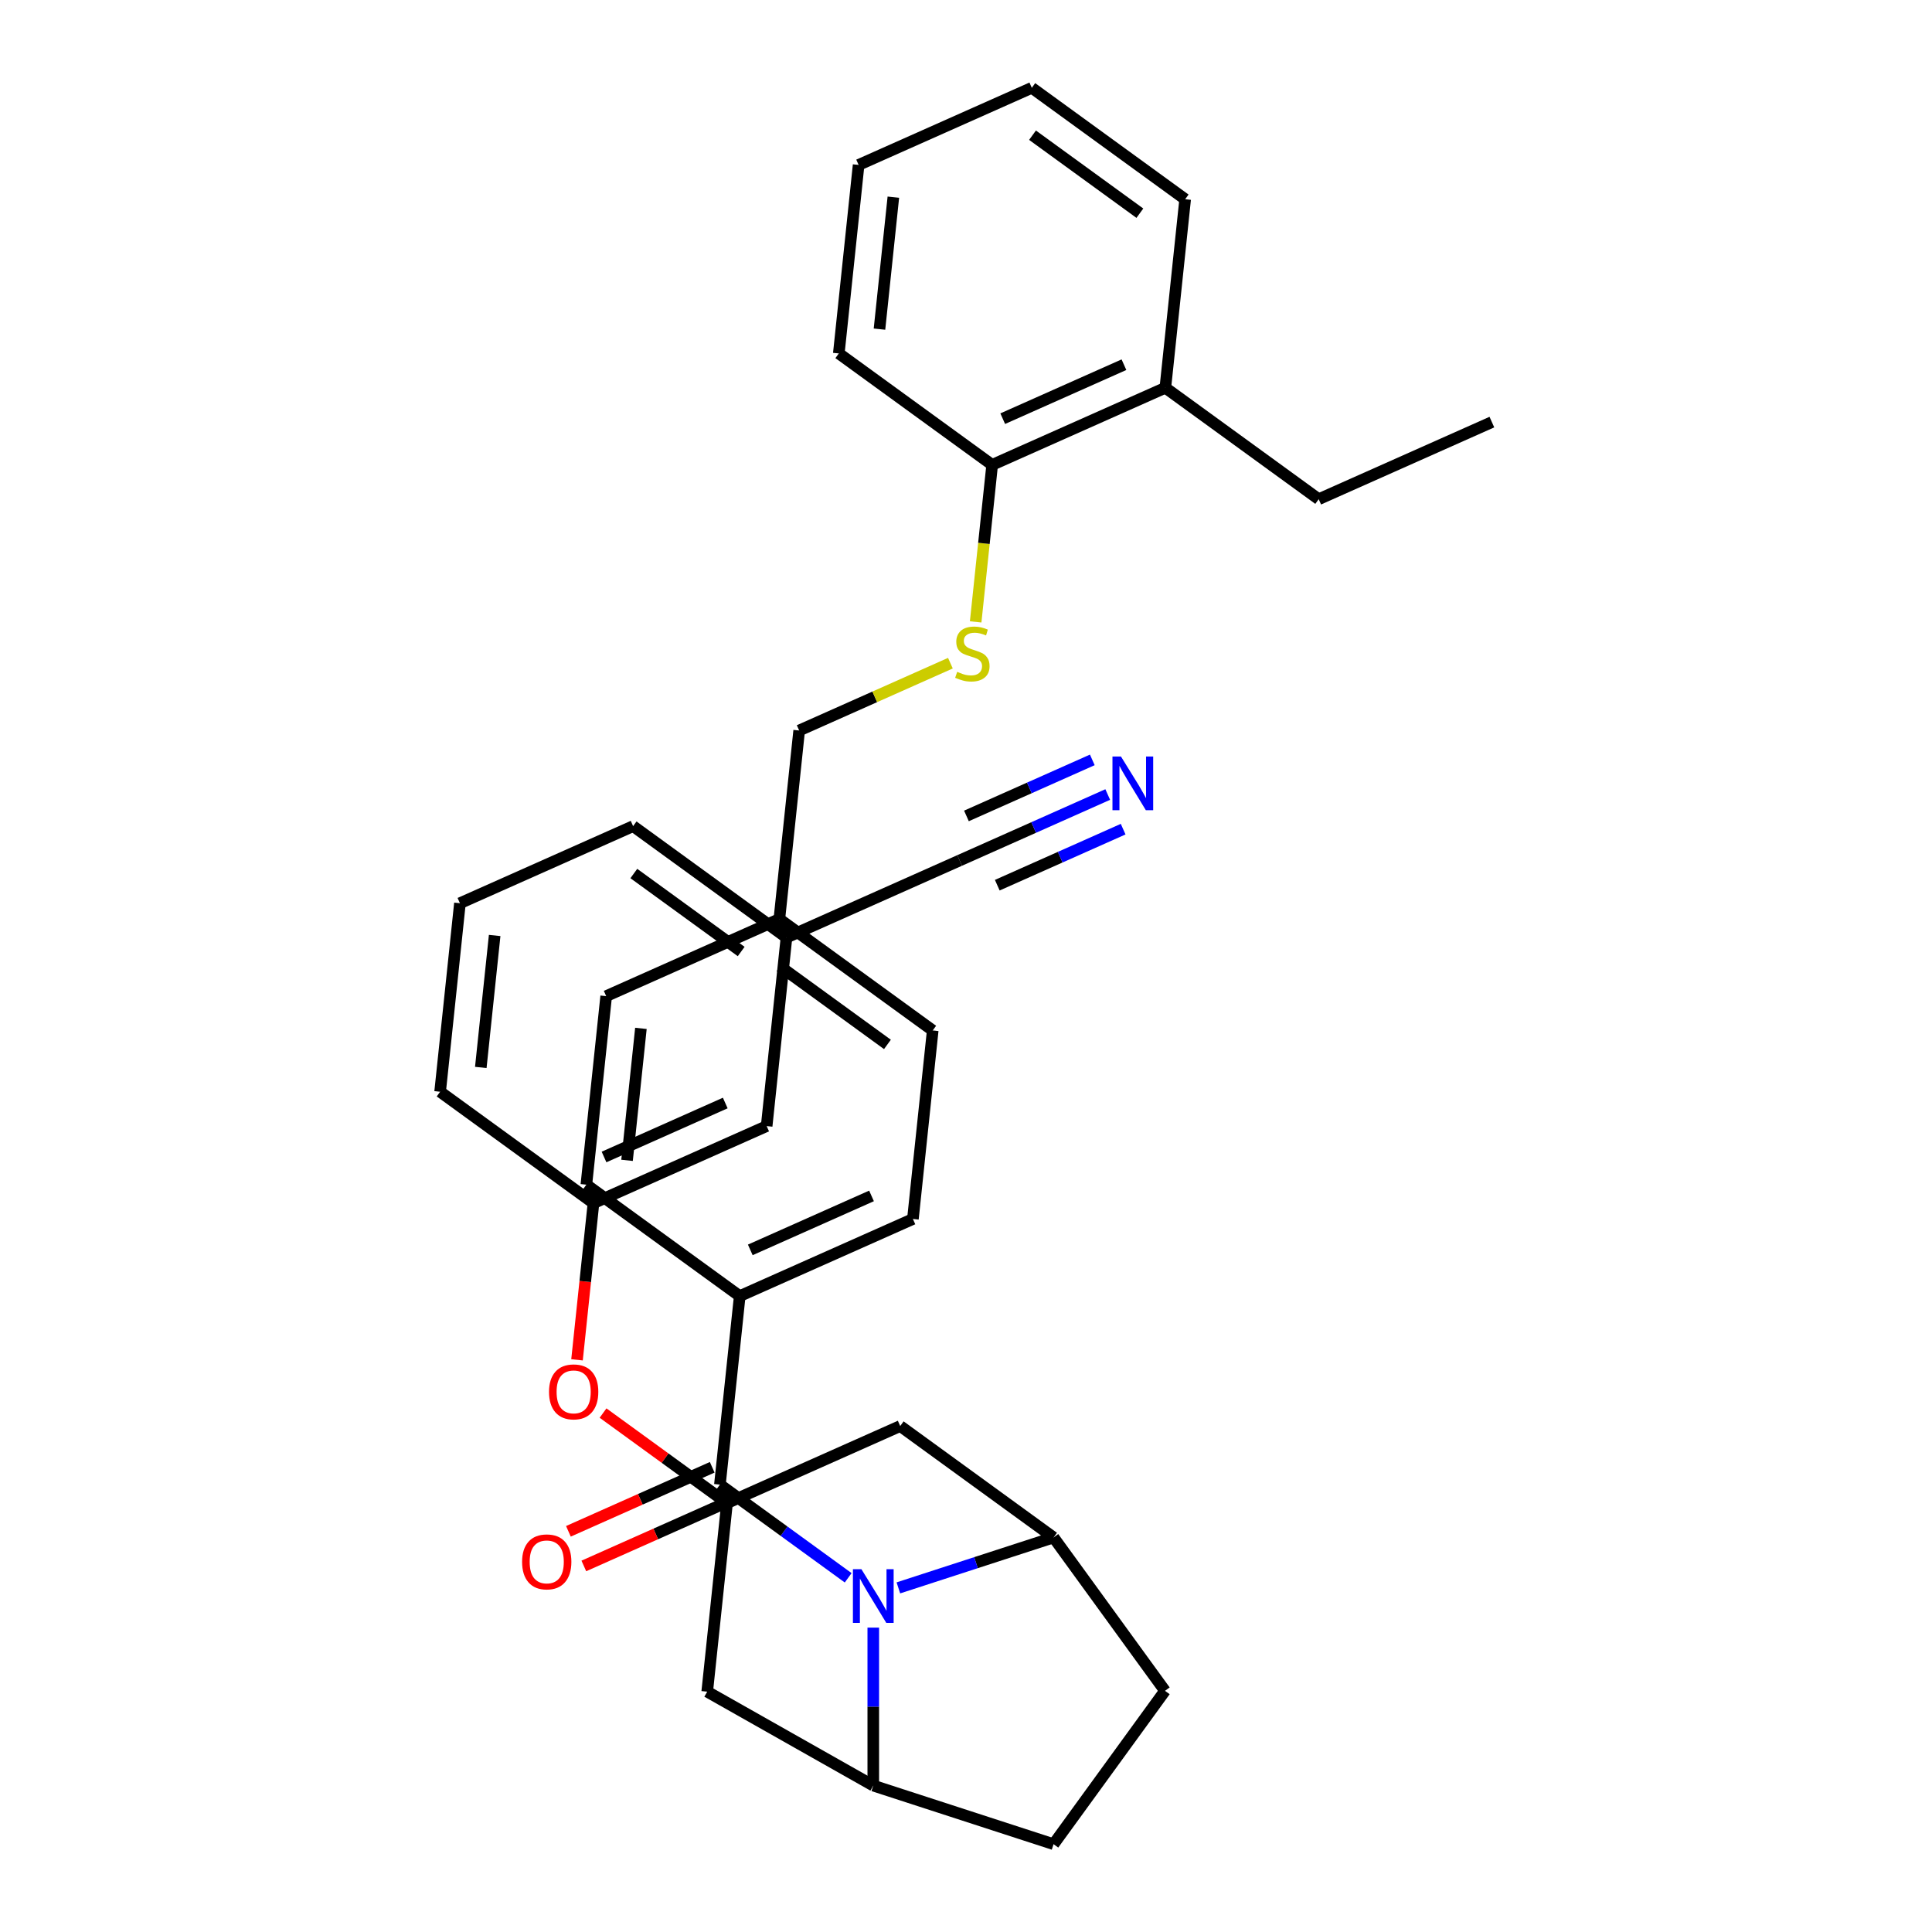 <?xml version='1.0' encoding='iso-8859-1'?>
<svg version='1.1' baseProfile='full'
              xmlns='http://www.w3.org/2000/svg'
                      xmlns:rdkit='http://www.rdkit.org/xml'
                      xmlns:xlink='http://www.w3.org/1999/xlink'
                  xml:space='preserve'
width='1000px' height='1000px' viewBox='0 0 1000 1000'>
<!-- END OF HEADER -->
<rect style='opacity:1.0;fill:#FFFFFF;stroke:none' width='1000' height='1000' x='0' y='0'> </rect>
<path class='bond-0' d='M 413.652,378.107 L 452.789,360.683' style='fill:none;fill-rule:evenodd;stroke:#000000;stroke-width:6px;stroke-linecap:butt;stroke-linejoin:miter;stroke-opacity:1' />
<path class='bond-0' d='M 452.789,360.683 L 491.926,343.258' style='fill:none;fill-rule:evenodd;stroke:#CCCC00;stroke-width:6px;stroke-linecap:butt;stroke-linejoin:miter;stroke-opacity:1' />
<path class='bond-1' d='M 413.652,378.107 L 403.395,475.689' style='fill:none;fill-rule:evenodd;stroke:#000000;stroke-width:6px;stroke-linecap:butt;stroke-linejoin:miter;stroke-opacity:1' />
<path class='bond-2' d='M 505.002,321.892 L 509.273,281.254' style='fill:none;fill-rule:evenodd;stroke:#CCCC00;stroke-width:6px;stroke-linecap:butt;stroke-linejoin:miter;stroke-opacity:1' />
<path class='bond-2' d='M 509.273,281.254 L 513.544,240.617' style='fill:none;fill-rule:evenodd;stroke:#000000;stroke-width:6px;stroke-linecap:butt;stroke-linejoin:miter;stroke-opacity:1' />
<path class='bond-3' d='M 545.323,795.786 L 602.996,875.166' style='fill:none;fill-rule:evenodd;stroke:#000000;stroke-width:6px;stroke-linecap:butt;stroke-linejoin:miter;stroke-opacity:1' />
<path class='bond-4' d='M 545.323,795.786 L 505.161,808.835' style='fill:none;fill-rule:evenodd;stroke:#000000;stroke-width:6px;stroke-linecap:butt;stroke-linejoin:miter;stroke-opacity:1' />
<path class='bond-4' d='M 505.161,808.835 L 464.998,821.885' style='fill:none;fill-rule:evenodd;stroke:#0000FF;stroke-width:6px;stroke-linecap:butt;stroke-linejoin:miter;stroke-opacity:1' />
<path class='bond-5' d='M 545.323,795.786 L 465.943,738.113' style='fill:none;fill-rule:evenodd;stroke:#000000;stroke-width:6px;stroke-linecap:butt;stroke-linejoin:miter;stroke-opacity:1' />
<path class='bond-6' d='M 602.996,875.166 L 545.323,954.545' style='fill:none;fill-rule:evenodd;stroke:#000000;stroke-width:6px;stroke-linecap:butt;stroke-linejoin:miter;stroke-opacity:1' />
<path class='bond-7' d='M 545.323,954.545 L 452.007,924.225' style='fill:none;fill-rule:evenodd;stroke:#000000;stroke-width:6px;stroke-linecap:butt;stroke-linejoin:miter;stroke-opacity:1' />
<path class='bond-8' d='M 452.007,924.225 L 452.007,883.339' style='fill:none;fill-rule:evenodd;stroke:#000000;stroke-width:6px;stroke-linecap:butt;stroke-linejoin:miter;stroke-opacity:1' />
<path class='bond-8' d='M 452.007,883.339 L 452.007,842.453' style='fill:none;fill-rule:evenodd;stroke:#0000FF;stroke-width:6px;stroke-linecap:butt;stroke-linejoin:miter;stroke-opacity:1' />
<path class='bond-9' d='M 452.007,924.225 L 366.051,875.603' style='fill:none;fill-rule:evenodd;stroke:#000000;stroke-width:6px;stroke-linecap:butt;stroke-linejoin:miter;stroke-opacity:1' />
<path class='bond-10' d='M 439.016,816.668 L 405.821,792.55' style='fill:none;fill-rule:evenodd;stroke:#0000FF;stroke-width:6px;stroke-linecap:butt;stroke-linejoin:miter;stroke-opacity:1' />
<path class='bond-10' d='M 405.821,792.55 L 372.627,768.433' style='fill:none;fill-rule:evenodd;stroke:#000000;stroke-width:6px;stroke-linecap:butt;stroke-linejoin:miter;stroke-opacity:1' />
<path class='bond-11' d='M 366.051,875.603 L 376.307,778.021' style='fill:none;fill-rule:evenodd;stroke:#000000;stroke-width:6px;stroke-linecap:butt;stroke-linejoin:miter;stroke-opacity:1' />
<path class='bond-12' d='M 465.943,738.113 L 376.307,778.021' style='fill:none;fill-rule:evenodd;stroke:#000000;stroke-width:6px;stroke-linecap:butt;stroke-linejoin:miter;stroke-opacity:1' />
<path class='bond-13' d='M 376.307,778.021 L 344.222,754.71' style='fill:none;fill-rule:evenodd;stroke:#000000;stroke-width:6px;stroke-linecap:butt;stroke-linejoin:miter;stroke-opacity:1' />
<path class='bond-13' d='M 344.222,754.71 L 312.136,731.398' style='fill:none;fill-rule:evenodd;stroke:#FF0000;stroke-width:6px;stroke-linecap:butt;stroke-linejoin:miter;stroke-opacity:1' />
<path class='bond-14' d='M 298.662,703.845 L 302.923,663.306' style='fill:none;fill-rule:evenodd;stroke:#FF0000;stroke-width:6px;stroke-linecap:butt;stroke-linejoin:miter;stroke-opacity:1' />
<path class='bond-14' d='M 302.923,663.306 L 307.184,622.767' style='fill:none;fill-rule:evenodd;stroke:#000000;stroke-width:6px;stroke-linecap:butt;stroke-linejoin:miter;stroke-opacity:1' />
<path class='bond-15' d='M 307.184,622.767 L 396.82,582.858' style='fill:none;fill-rule:evenodd;stroke:#000000;stroke-width:6px;stroke-linecap:butt;stroke-linejoin:miter;stroke-opacity:1' />
<path class='bond-15' d='M 312.647,598.854 L 375.393,570.918' style='fill:none;fill-rule:evenodd;stroke:#000000;stroke-width:6px;stroke-linecap:butt;stroke-linejoin:miter;stroke-opacity:1' />
<path class='bond-16' d='M 307.184,622.767 L 227.804,565.094' style='fill:none;fill-rule:evenodd;stroke:#000000;stroke-width:6px;stroke-linecap:butt;stroke-linejoin:miter;stroke-opacity:1' />
<path class='bond-17' d='M 396.82,582.858 L 407.076,485.277' style='fill:none;fill-rule:evenodd;stroke:#000000;stroke-width:6px;stroke-linecap:butt;stroke-linejoin:miter;stroke-opacity:1' />
<path class='bond-18' d='M 407.076,485.277 L 327.696,427.604' style='fill:none;fill-rule:evenodd;stroke:#000000;stroke-width:6px;stroke-linecap:butt;stroke-linejoin:miter;stroke-opacity:1' />
<path class='bond-18' d='M 383.634,492.502 L 328.069,452.131' style='fill:none;fill-rule:evenodd;stroke:#000000;stroke-width:6px;stroke-linecap:butt;stroke-linejoin:miter;stroke-opacity:1' />
<path class='bond-19' d='M 407.076,485.277 L 496.712,445.368' style='fill:none;fill-rule:evenodd;stroke:#000000;stroke-width:6px;stroke-linecap:butt;stroke-linejoin:miter;stroke-opacity:1' />
<path class='bond-20' d='M 327.696,427.604 L 238.06,467.513' style='fill:none;fill-rule:evenodd;stroke:#000000;stroke-width:6px;stroke-linecap:butt;stroke-linejoin:miter;stroke-opacity:1' />
<path class='bond-21' d='M 238.06,467.513 L 227.804,565.094' style='fill:none;fill-rule:evenodd;stroke:#000000;stroke-width:6px;stroke-linecap:butt;stroke-linejoin:miter;stroke-opacity:1' />
<path class='bond-21' d='M 256.038,484.201 L 248.859,552.508' style='fill:none;fill-rule:evenodd;stroke:#000000;stroke-width:6px;stroke-linecap:butt;stroke-linejoin:miter;stroke-opacity:1' />
<path class='bond-22' d='M 496.712,445.368 L 535.035,428.306' style='fill:none;fill-rule:evenodd;stroke:#000000;stroke-width:6px;stroke-linecap:butt;stroke-linejoin:miter;stroke-opacity:1' />
<path class='bond-22' d='M 535.035,428.306 L 573.357,411.244' style='fill:none;fill-rule:evenodd;stroke:#0000FF;stroke-width:6px;stroke-linecap:butt;stroke-linejoin:miter;stroke-opacity:1' />
<path class='bond-22' d='M 516.191,458.177 L 548.765,443.674' style='fill:none;fill-rule:evenodd;stroke:#000000;stroke-width:6px;stroke-linecap:butt;stroke-linejoin:miter;stroke-opacity:1' />
<path class='bond-22' d='M 548.765,443.674 L 581.339,429.171' style='fill:none;fill-rule:evenodd;stroke:#0000FF;stroke-width:6px;stroke-linecap:butt;stroke-linejoin:miter;stroke-opacity:1' />
<path class='bond-22' d='M 500.227,422.323 L 532.801,407.82' style='fill:none;fill-rule:evenodd;stroke:#000000;stroke-width:6px;stroke-linecap:butt;stroke-linejoin:miter;stroke-opacity:1' />
<path class='bond-22' d='M 532.801,407.82 L 565.376,393.317' style='fill:none;fill-rule:evenodd;stroke:#0000FF;stroke-width:6px;stroke-linecap:butt;stroke-linejoin:miter;stroke-opacity:1' />
<path class='bond-23' d='M 372.627,768.433 L 382.883,670.852' style='fill:none;fill-rule:evenodd;stroke:#000000;stroke-width:6px;stroke-linecap:butt;stroke-linejoin:miter;stroke-opacity:1' />
<path class='bond-24' d='M 368.636,759.47 L 331.422,776.038' style='fill:none;fill-rule:evenodd;stroke:#000000;stroke-width:6px;stroke-linecap:butt;stroke-linejoin:miter;stroke-opacity:1' />
<path class='bond-24' d='M 331.422,776.038 L 294.208,792.607' style='fill:none;fill-rule:evenodd;stroke:#FF0000;stroke-width:6px;stroke-linecap:butt;stroke-linejoin:miter;stroke-opacity:1' />
<path class='bond-24' d='M 376.618,777.397 L 339.404,793.965' style='fill:none;fill-rule:evenodd;stroke:#000000;stroke-width:6px;stroke-linecap:butt;stroke-linejoin:miter;stroke-opacity:1' />
<path class='bond-24' d='M 339.404,793.965 L 302.19,810.534' style='fill:none;fill-rule:evenodd;stroke:#FF0000;stroke-width:6px;stroke-linecap:butt;stroke-linejoin:miter;stroke-opacity:1' />
<path class='bond-25' d='M 382.883,670.852 L 472.519,630.943' style='fill:none;fill-rule:evenodd;stroke:#000000;stroke-width:6px;stroke-linecap:butt;stroke-linejoin:miter;stroke-opacity:1' />
<path class='bond-25' d='M 388.347,646.938 L 451.092,619.002' style='fill:none;fill-rule:evenodd;stroke:#000000;stroke-width:6px;stroke-linecap:butt;stroke-linejoin:miter;stroke-opacity:1' />
<path class='bond-26' d='M 382.883,670.852 L 303.503,613.179' style='fill:none;fill-rule:evenodd;stroke:#000000;stroke-width:6px;stroke-linecap:butt;stroke-linejoin:miter;stroke-opacity:1' />
<path class='bond-27' d='M 472.519,630.943 L 482.775,533.362' style='fill:none;fill-rule:evenodd;stroke:#000000;stroke-width:6px;stroke-linecap:butt;stroke-linejoin:miter;stroke-opacity:1' />
<path class='bond-28' d='M 482.775,533.362 L 403.395,475.689' style='fill:none;fill-rule:evenodd;stroke:#000000;stroke-width:6px;stroke-linecap:butt;stroke-linejoin:miter;stroke-opacity:1' />
<path class='bond-28' d='M 459.334,540.587 L 403.768,500.216' style='fill:none;fill-rule:evenodd;stroke:#000000;stroke-width:6px;stroke-linecap:butt;stroke-linejoin:miter;stroke-opacity:1' />
<path class='bond-29' d='M 403.395,475.689 L 313.759,515.597' style='fill:none;fill-rule:evenodd;stroke:#000000;stroke-width:6px;stroke-linecap:butt;stroke-linejoin:miter;stroke-opacity:1' />
<path class='bond-30' d='M 313.759,515.597 L 303.503,613.179' style='fill:none;fill-rule:evenodd;stroke:#000000;stroke-width:6px;stroke-linecap:butt;stroke-linejoin:miter;stroke-opacity:1' />
<path class='bond-30' d='M 331.737,532.286 L 324.558,600.593' style='fill:none;fill-rule:evenodd;stroke:#000000;stroke-width:6px;stroke-linecap:butt;stroke-linejoin:miter;stroke-opacity:1' />
<path class='bond-31' d='M 603.18,200.709 L 513.544,240.617' style='fill:none;fill-rule:evenodd;stroke:#000000;stroke-width:6px;stroke-linecap:butt;stroke-linejoin:miter;stroke-opacity:1' />
<path class='bond-31' d='M 581.753,188.768 L 519.008,216.704' style='fill:none;fill-rule:evenodd;stroke:#000000;stroke-width:6px;stroke-linecap:butt;stroke-linejoin:miter;stroke-opacity:1' />
<path class='bond-32' d='M 603.18,200.709 L 613.436,103.127' style='fill:none;fill-rule:evenodd;stroke:#000000;stroke-width:6px;stroke-linecap:butt;stroke-linejoin:miter;stroke-opacity:1' />
<path class='bond-33' d='M 603.18,200.709 L 682.56,258.382' style='fill:none;fill-rule:evenodd;stroke:#000000;stroke-width:6px;stroke-linecap:butt;stroke-linejoin:miter;stroke-opacity:1' />
<path class='bond-34' d='M 513.544,240.617 L 434.164,182.945' style='fill:none;fill-rule:evenodd;stroke:#000000;stroke-width:6px;stroke-linecap:butt;stroke-linejoin:miter;stroke-opacity:1' />
<path class='bond-35' d='M 613.436,103.127 L 534.057,45.455' style='fill:none;fill-rule:evenodd;stroke:#000000;stroke-width:6px;stroke-linecap:butt;stroke-linejoin:miter;stroke-opacity:1' />
<path class='bond-35' d='M 589.995,110.352 L 534.429,69.981' style='fill:none;fill-rule:evenodd;stroke:#000000;stroke-width:6px;stroke-linecap:butt;stroke-linejoin:miter;stroke-opacity:1' />
<path class='bond-36' d='M 682.56,258.382 L 772.196,218.473' style='fill:none;fill-rule:evenodd;stroke:#000000;stroke-width:6px;stroke-linecap:butt;stroke-linejoin:miter;stroke-opacity:1' />
<path class='bond-37' d='M 434.164,182.945 L 444.42,85.363' style='fill:none;fill-rule:evenodd;stroke:#000000;stroke-width:6px;stroke-linecap:butt;stroke-linejoin:miter;stroke-opacity:1' />
<path class='bond-37' d='M 455.219,170.359 L 462.398,102.052' style='fill:none;fill-rule:evenodd;stroke:#000000;stroke-width:6px;stroke-linecap:butt;stroke-linejoin:miter;stroke-opacity:1' />
<path class='bond-38' d='M 534.057,45.455 L 444.42,85.363' style='fill:none;fill-rule:evenodd;stroke:#000000;stroke-width:6px;stroke-linecap:butt;stroke-linejoin:miter;stroke-opacity:1' />
<path  class='atom-1' d='M 495.438 347.736
Q 495.752 347.854, 497.047 348.403
Q 498.343 348.953, 499.756 349.306
Q 501.208 349.62, 502.621 349.62
Q 505.25 349.62, 506.781 348.364
Q 508.312 347.069, 508.312 344.832
Q 508.312 343.301, 507.527 342.359
Q 506.781 341.417, 505.603 340.907
Q 504.426 340.397, 502.464 339.808
Q 499.991 339.062, 498.5 338.356
Q 497.047 337.649, 495.988 336.158
Q 494.967 334.667, 494.967 332.155
Q 494.967 328.662, 497.322 326.503
Q 499.716 324.344, 504.426 324.344
Q 507.644 324.344, 511.294 325.875
L 510.392 328.897
Q 507.056 327.524, 504.544 327.524
Q 501.836 327.524, 500.344 328.662
Q 498.853 329.761, 498.892 331.684
Q 498.892 333.175, 499.638 334.078
Q 500.423 334.981, 501.522 335.491
Q 502.66 336.001, 504.544 336.59
Q 507.056 337.375, 508.547 338.16
Q 510.038 338.945, 511.098 340.554
Q 512.197 342.124, 512.197 344.832
Q 512.197 348.678, 509.607 350.758
Q 507.056 352.799, 502.778 352.799
Q 500.305 352.799, 498.421 352.25
Q 496.577 351.739, 494.379 350.837
L 495.438 347.736
' fill='#CCCC00'/>
<path  class='atom-6' d='M 445.864 812.212
L 454.97 826.93
Q 455.873 828.382, 457.325 831.012
Q 458.777 833.642, 458.855 833.799
L 458.855 812.212
L 462.545 812.212
L 462.545 840
L 458.738 840
L 448.965 823.908
Q 447.827 822.024, 446.61 819.866
Q 445.433 817.707, 445.08 817.04
L 445.08 840
L 441.469 840
L 441.469 812.212
L 445.864 812.212
' fill='#0000FF'/>
<path  class='atom-10' d='M 284.172 720.427
Q 284.172 713.755, 287.469 710.026
Q 290.766 706.298, 296.927 706.298
Q 303.089 706.298, 306.386 710.026
Q 309.683 713.755, 309.683 720.427
Q 309.683 727.178, 306.347 731.024
Q 303.011 734.831, 296.927 734.831
Q 290.805 734.831, 287.469 731.024
Q 284.172 727.217, 284.172 720.427
M 296.927 731.691
Q 301.166 731.691, 303.443 728.865
Q 305.758 726, 305.758 720.427
Q 305.758 714.972, 303.443 712.224
Q 301.166 709.438, 296.927 709.438
Q 292.689 709.438, 290.373 712.185
Q 288.097 714.932, 288.097 720.427
Q 288.097 726.039, 290.373 728.865
Q 292.689 731.691, 296.927 731.691
' fill='#FF0000'/>
<path  class='atom-18' d='M 580.206 391.566
L 589.311 406.284
Q 590.214 407.736, 591.666 410.366
Q 593.118 412.995, 593.197 413.152
L 593.197 391.566
L 596.886 391.566
L 596.886 419.354
L 593.079 419.354
L 583.307 403.262
Q 582.168 401.378, 580.952 399.22
Q 579.774 397.061, 579.421 396.394
L 579.421 419.354
L 575.81 419.354
L 575.81 391.566
L 580.206 391.566
' fill='#0000FF'/>
<path  class='atom-21' d='M 270.235 808.42
Q 270.235 801.748, 273.532 798.02
Q 276.829 794.291, 282.991 794.291
Q 289.153 794.291, 292.449 798.02
Q 295.746 801.748, 295.746 808.42
Q 295.746 815.171, 292.41 819.017
Q 289.074 822.824, 282.991 822.824
Q 276.868 822.824, 273.532 819.017
Q 270.235 815.21, 270.235 808.42
M 282.991 819.684
Q 287.229 819.684, 289.506 816.859
Q 291.821 813.993, 291.821 808.42
Q 291.821 802.965, 289.506 800.218
Q 287.229 797.431, 282.991 797.431
Q 278.752 797.431, 276.436 800.178
Q 274.16 802.926, 274.16 808.42
Q 274.16 814.033, 276.436 816.859
Q 278.752 819.684, 282.991 819.684
' fill='#FF0000'/>
</svg>
